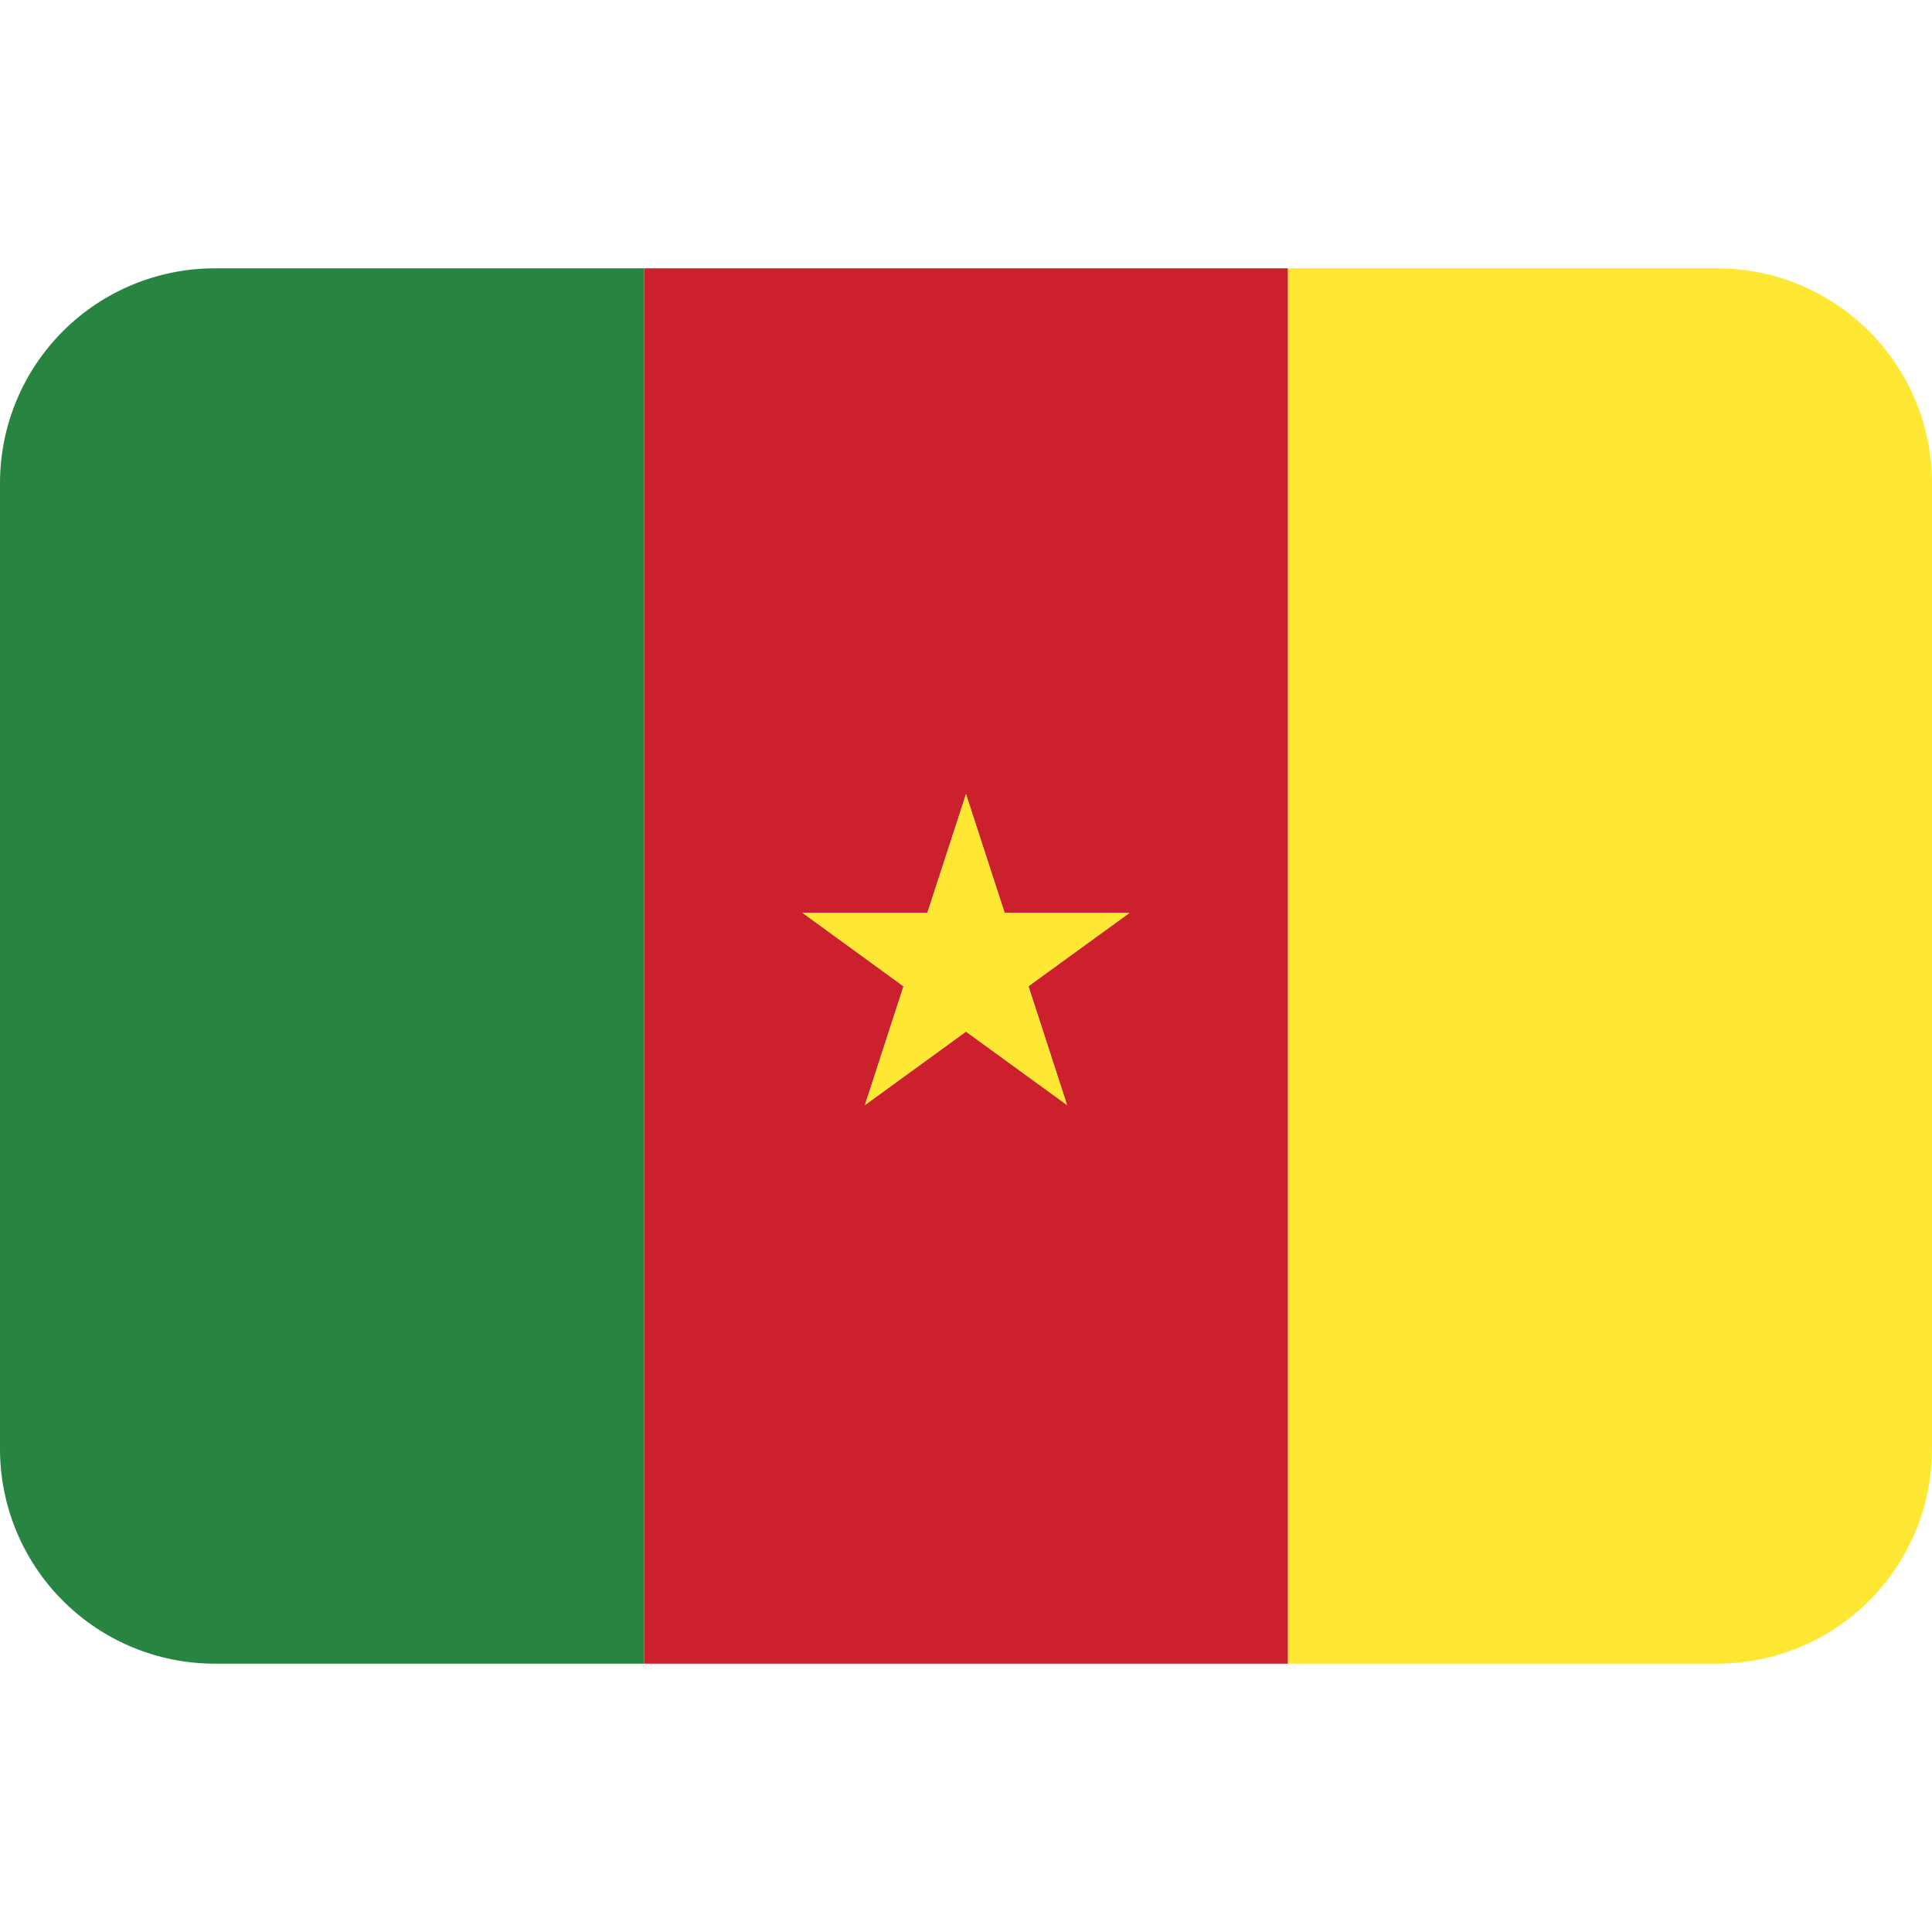 <svg width="18" height="18" viewBox="0 0 18 18" fill="none" xmlns="http://www.w3.org/2000/svg">
<path d="M6 2.5V15.5H12V2.5H6ZM9.941 10.295L9 9.611L8.059 10.295L8.418 9.189L7.478 8.505H8.64L9 7.399L9.36 8.505H10.523L9.582 9.188L9.941 10.295Z" fill="#CC212D"/>
<path d="M2 2.5C1.47 2.5 0.961 2.711 0.586 3.086C0.211 3.461 0 3.97 0 4.5L0 13.5C0 14.03 0.211 14.539 0.586 14.914C0.961 15.289 1.47 15.5 2 15.5H6V2.5H2Z" fill="#288541"/>
<path d="M16 2.5H12V15.5H16C16.53 15.5 17.039 15.289 17.414 14.914C17.789 14.539 18 14.03 18 13.5V4.5C18 3.97 17.789 3.461 17.414 3.086C17.039 2.711 16.53 2.5 16 2.5ZM9.359 8.505L9 7.399L8.64 8.505H7.477L8.418 9.189L8.059 10.295L9 9.611L9.941 10.295L9.581 9.189L10.523 8.505H9.359Z" fill="#FEE833"/>
</svg>
